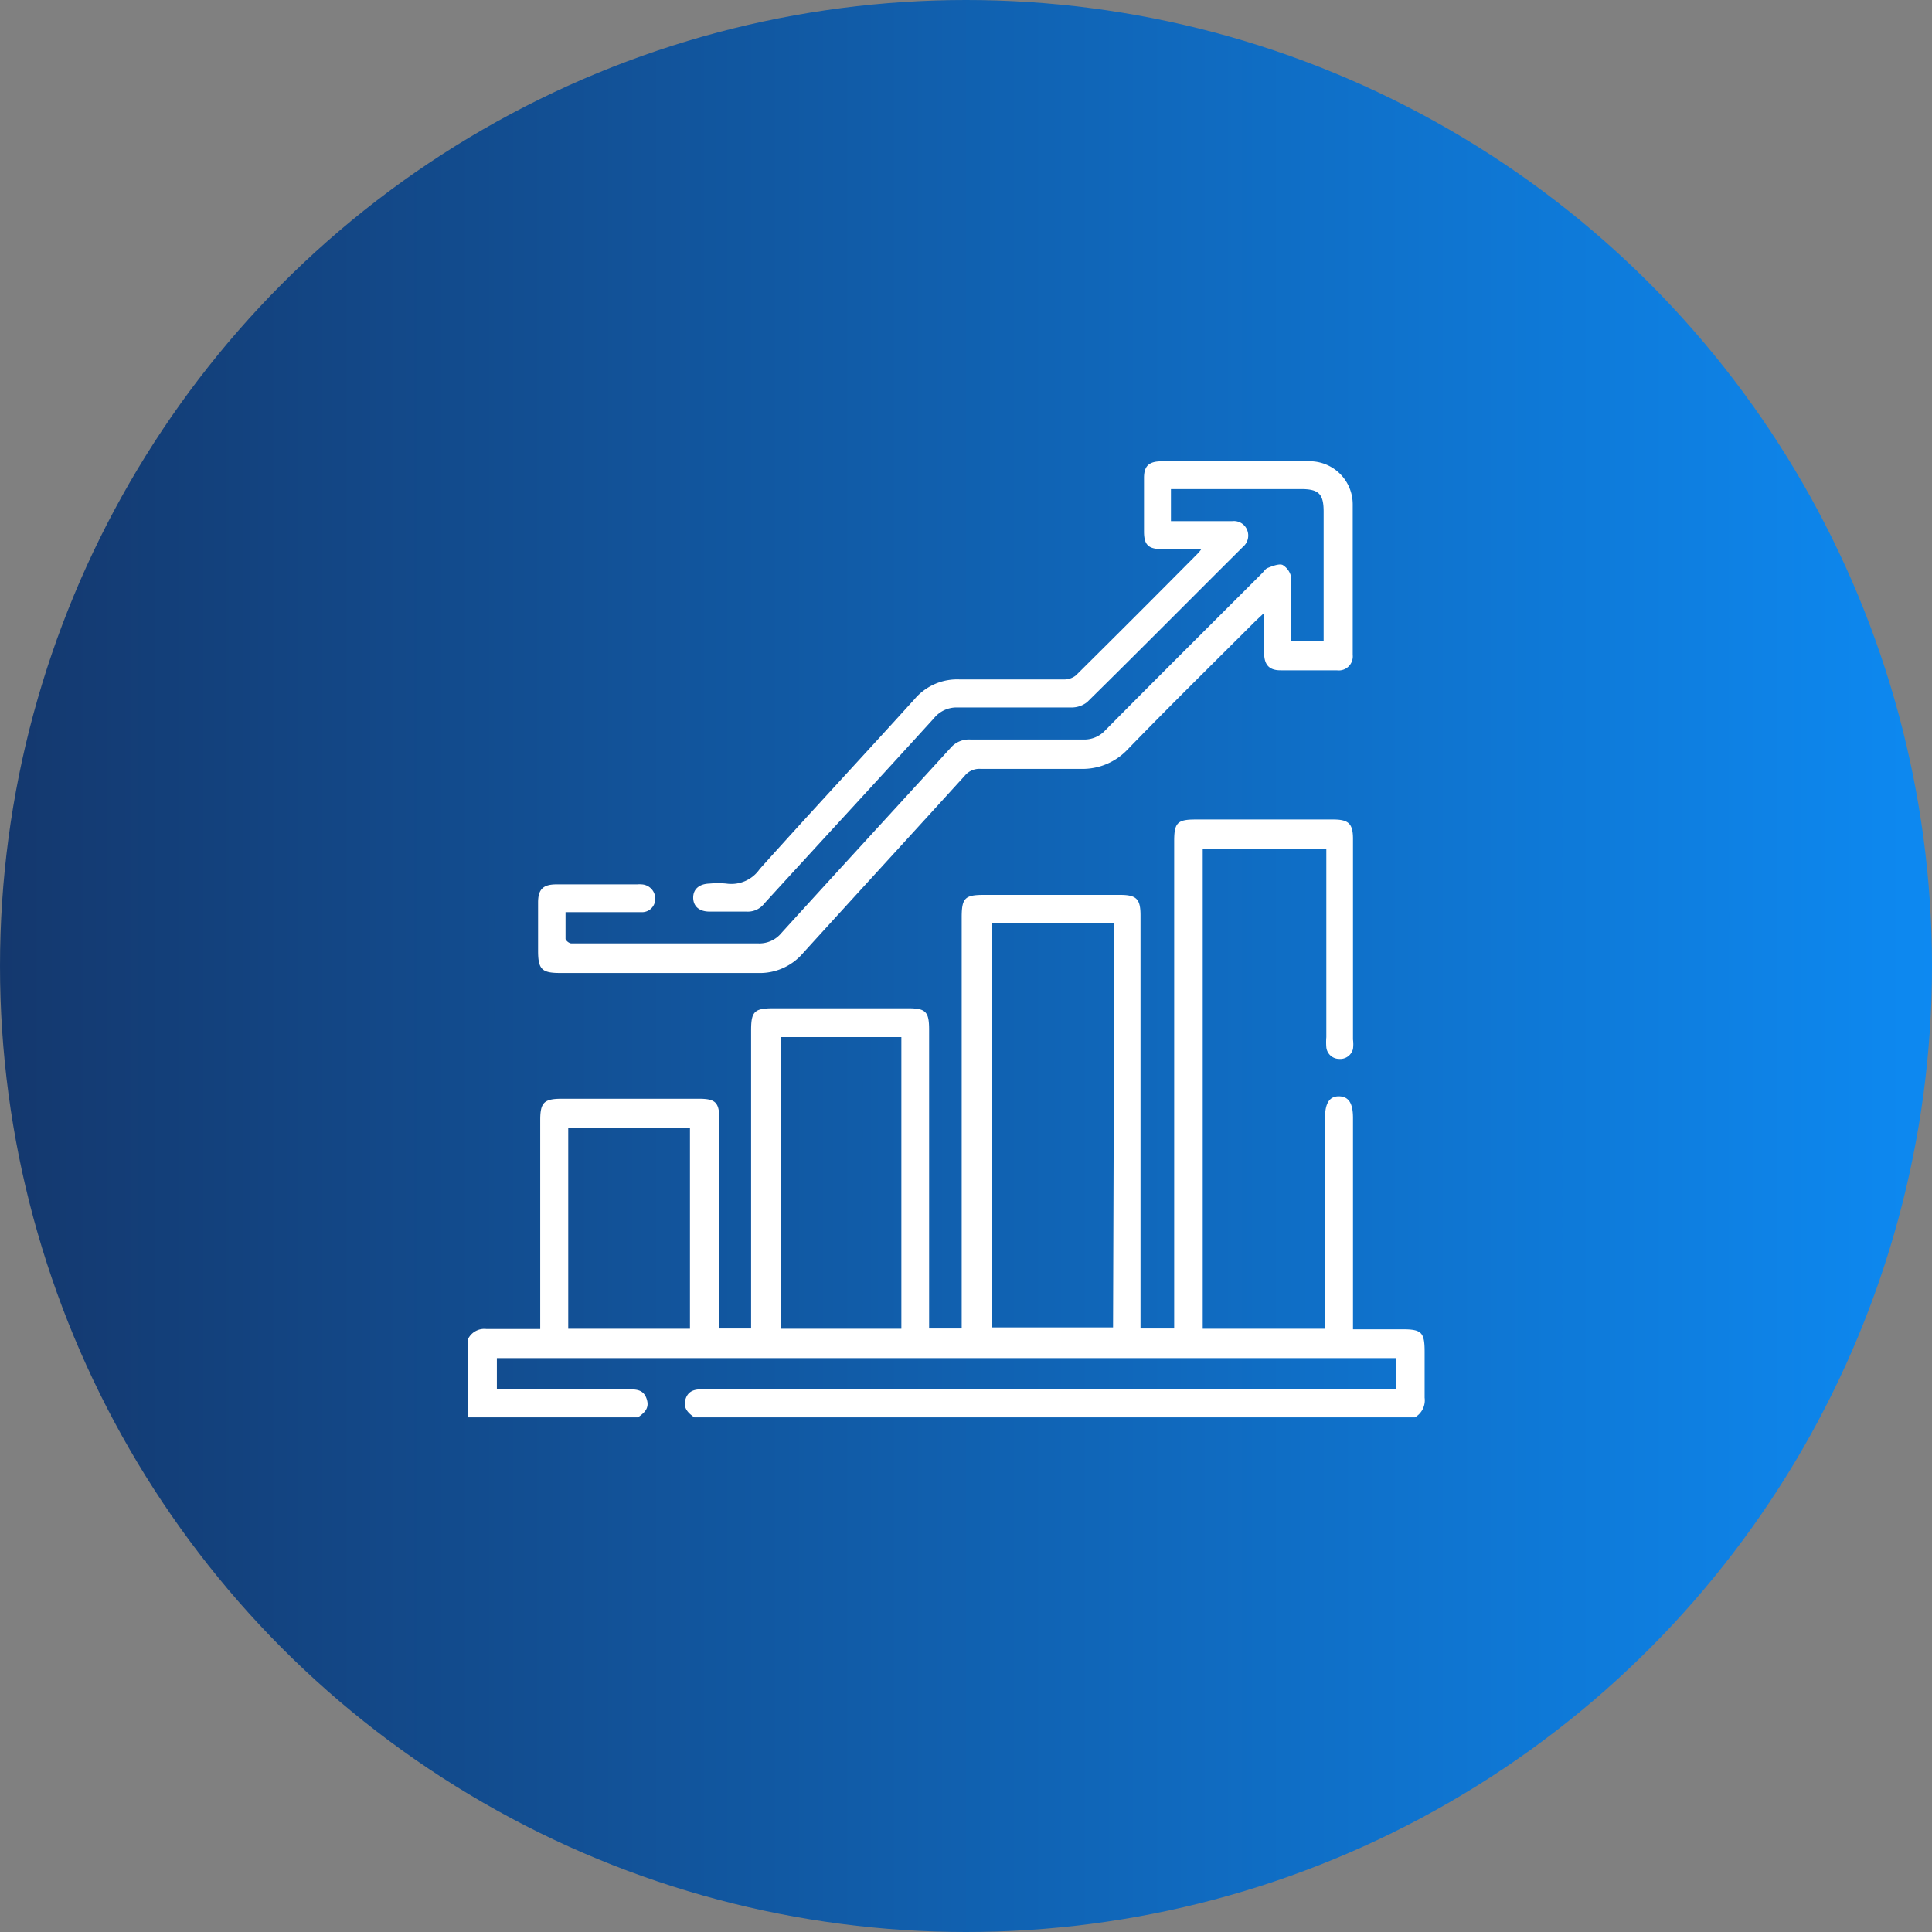 <svg xmlns="http://www.w3.org/2000/svg" viewBox="0 0 71.74 71.74"><rect x="0" y="0" width="71.74" height="71.74" fill="#808080" stroke="none"/><defs><linearGradient id="a" y1="35.87" x2="71.74" y2="35.87" gradientUnits="userSpaceOnUse"><stop offset="0" stop-color="#14386e"/><stop offset="1" stop-color="#0d89f1"/></linearGradient></defs><circle cx="35.87" cy="35.87" r="35.87" style="fill:url(#a)"/><path d="M17.38 49.72a.67.67 0 0 1 .68-.37h2v-7.76c0-.65.14-.79.8-.79h5.1c.61 0 .75.14.75.76v7.77h1.18V38.26c0-.7.12-.82.83-.82h5c.66 0 .78.13.78.8v11.09h1.21V34.06c0-.71.12-.83.82-.83h5.06c.61 0 .76.15.76.76v15.34h1.25v-18.1c0-.67.12-.8.78-.8h5.13c.57 0 .73.16.73.72v7.45a1.34 1.34 0 0 1 0 .35.49.49 0 0 1-.52.37.48.48 0 0 1-.47-.43 2.36 2.36 0 0 1 0-.38v-7h-4.59v17.83h4.54v-7.82c0-.56.17-.82.53-.81s.51.27.51.8v7.85h1.83c.72 0 .83.11.83.84v1.7a.73.73 0 0 1-.36.73H25.78c-.24-.17-.43-.36-.32-.69s.39-.36.68-.35h25.7v-1.16H18.45v1.16h4.87c.3 0 .57 0 .69.35s-.08.52-.32.69h-6.31zm24-15.43h-4.56v15h4.51zm-7.91 15.05V38.51H29v10.83zm-12.37 0h4.52v-7.47H21.1zM44.61 20.39h-1.46c-.51 0-.67-.16-.67-.65v-2c0-.44.19-.61.65-.61h5.41a1.6 1.6 0 0 1 1.69 1.6v5.59a.52.52 0 0 1-.59.57h-2.09c-.41 0-.6-.19-.61-.62s0-1 0-1.51l-.31.29c-1.59 1.59-3.19 3.16-4.75 4.77a2.3 2.3 0 0 1-1.76.73h-3.71a.7.7 0 0 0-.59.26c-2 2.2-4 4.38-6 6.58a2.11 2.11 0 0 1-1.68.74h-7.35c-.67 0-.81-.14-.81-.82v-1.8c0-.49.19-.67.68-.67h3a1 1 0 0 1 .17 0 .53.53 0 0 1 .5.56.49.49 0 0 1-.53.47H21v1a.3.3 0 0 0 .2.16H28.14a1.06 1.06 0 0 0 .88-.39c2.08-2.29 4.18-4.57 6.27-6.86a.9.9 0 0 1 .75-.32h4.17a1.06 1.06 0 0 0 .83-.34c1.93-1.95 3.88-3.89 5.83-5.84.06-.06.12-.16.2-.19s.42-.18.56-.11a.68.68 0 0 1 .32.49v2.33h1.2V19c0-.66-.18-.84-.84-.84h-4.83v1.19h2.28a.53.53 0 0 1 .55.33.55.55 0 0 1-.16.63c-1.93 1.92-3.84 3.85-5.78 5.76a.92.92 0 0 1-.59.2h-4.23a1.08 1.08 0 0 0-.87.4c-2.09 2.3-4.2 4.58-6.3 6.88a.77.77 0 0 1-.66.3h-1.37c-.39 0-.61-.2-.61-.52s.23-.51.61-.52a3.21 3.21 0 0 1 .62 0 1.28 1.28 0 0 0 1.24-.54c1.9-2.12 3.84-4.2 5.75-6.31a2.07 2.07 0 0 1 1.68-.73h3.88a.7.7 0 0 0 .43-.15q2.25-2.23 4.49-4.49a1.56 1.56 0 0 0 .17-.2z" style="fill:#fff"/></svg>